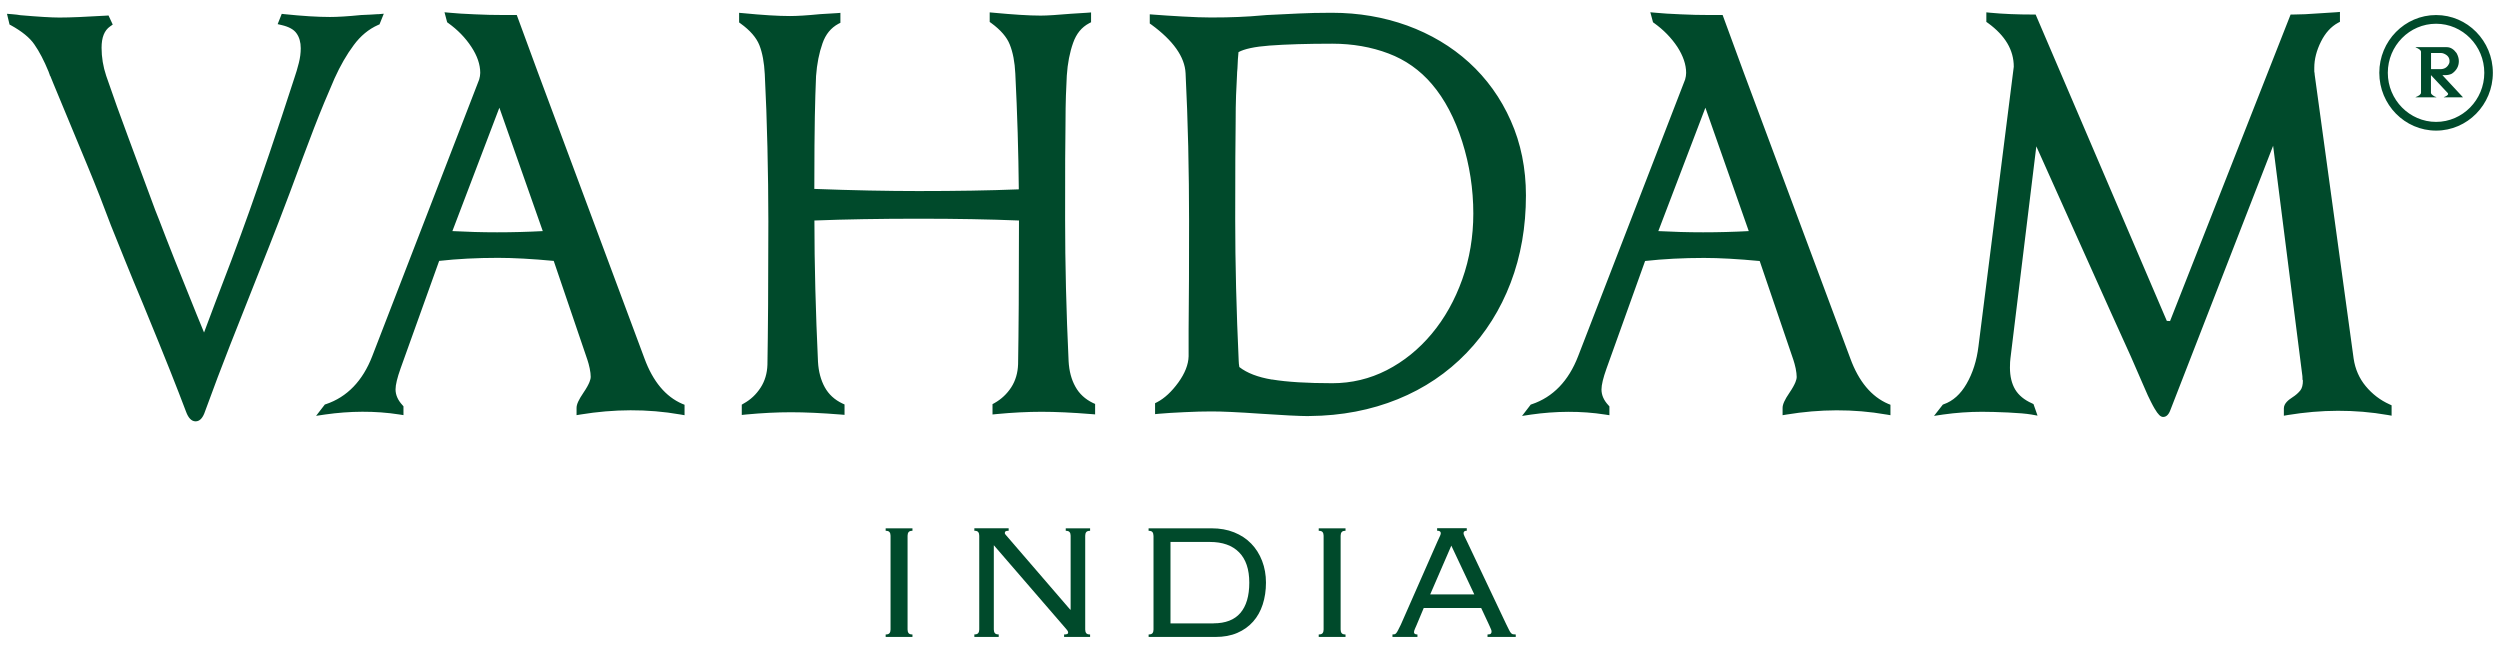 <svg xmlns="http://www.w3.org/2000/svg" fill="none" viewBox="0 0 178 46" height="46" width="178">
<g clip-path="url(#clip0_2741_4478)">
<path fill="#004A2B" d="M63.059 45.174C63.194 45.174 63.284 45.144 63.335 45.08C63.383 45.016 63.407 44.93 63.407 44.823V38.144C63.407 38.037 63.383 37.952 63.335 37.887C63.287 37.823 63.194 37.793 63.059 37.793V37.616H64.967V37.793C64.832 37.793 64.739 37.823 64.691 37.887C64.643 37.952 64.619 38.037 64.619 38.144V44.823C64.619 44.93 64.643 45.016 64.691 45.08C64.739 45.144 64.832 45.174 64.967 45.174V45.351H63.059V45.174Z"></path>
<path fill="#004A2B" d="M76.229 43.41V38.144C76.229 38.037 76.205 37.952 76.157 37.888C76.109 37.823 76.016 37.793 75.881 37.793V37.616H77.615V37.793C77.48 37.793 77.39 37.823 77.339 37.888C77.291 37.952 77.267 38.037 77.267 38.144V44.823C77.267 44.93 77.291 45.016 77.339 45.08C77.387 45.144 77.48 45.174 77.615 45.174V45.352H75.764V45.174C75.956 45.174 76.052 45.135 76.052 45.055C76.052 44.988 76.034 44.93 75.995 44.888C75.956 44.845 75.929 44.808 75.908 44.778L70.76 38.819V44.82C70.76 44.927 70.784 45.013 70.832 45.077C70.88 45.141 70.973 45.171 71.108 45.171V45.348H69.374V45.171C69.509 45.171 69.599 45.141 69.65 45.077C69.698 45.013 69.722 44.927 69.722 44.82V38.141C69.722 38.034 69.698 37.949 69.65 37.885C69.602 37.82 69.509 37.79 69.374 37.79V37.613H71.816V37.79C71.711 37.79 71.636 37.802 71.6 37.827C71.561 37.851 71.543 37.894 71.543 37.952C71.543 37.982 71.555 38.013 71.579 38.046C71.603 38.08 71.63 38.113 71.66 38.141L76.199 43.407H76.229V43.41Z"></path>
<path fill="#004A2B" d="M82.127 38.144C82.127 38.037 82.103 37.952 82.055 37.887C82.007 37.823 81.914 37.793 81.779 37.793V37.616H86.261C86.858 37.616 87.395 37.71 87.872 37.903C88.349 38.095 88.754 38.361 89.087 38.706C89.42 39.047 89.678 39.46 89.861 39.933C90.044 40.409 90.137 40.925 90.137 41.483C90.137 42.042 90.059 42.561 89.906 43.034C89.753 43.511 89.522 43.92 89.219 44.261C88.916 44.603 88.538 44.872 88.091 45.064C87.644 45.257 87.125 45.351 86.537 45.351H81.782V45.174C81.917 45.174 82.007 45.144 82.058 45.08C82.106 45.016 82.13 44.93 82.13 44.823V38.144H82.127ZM86.405 44.381C87.254 44.381 87.89 44.136 88.313 43.645C88.736 43.153 88.949 42.433 88.949 41.483C88.949 40.534 88.706 39.811 88.22 39.322C87.734 38.831 87.041 38.587 86.144 38.587H83.339V44.384H86.405V44.381Z"></path>
<path fill="#004A2B" d="M93.893 45.174C94.028 45.174 94.118 45.144 94.169 45.08C94.217 45.016 94.241 44.93 94.241 44.823V38.144C94.241 38.037 94.217 37.952 94.169 37.887C94.121 37.823 94.028 37.793 93.893 37.793V37.616H95.801V37.793C95.666 37.793 95.573 37.823 95.525 37.887C95.477 37.952 95.453 38.037 95.453 38.144V44.823C95.453 44.93 95.477 45.016 95.525 45.08C95.573 45.144 95.666 45.174 95.801 45.174V45.351H93.893V45.174Z"></path>
<path fill="#004A2B" d="M100.877 44.469C100.838 44.558 100.796 44.655 100.748 44.762C100.7 44.869 100.676 44.955 100.676 45.013C100.676 45.119 100.757 45.174 100.922 45.174V45.351H99.143V45.174C99.2 45.174 99.251 45.168 99.296 45.159C99.338 45.15 99.38 45.119 99.419 45.071C99.458 45.022 99.5 44.952 99.548 44.857C99.596 44.765 99.659 44.64 99.737 44.481L102.353 38.538C102.431 38.37 102.488 38.245 102.527 38.162C102.566 38.08 102.584 38.013 102.584 37.964C102.584 37.845 102.497 37.787 102.323 37.787V37.61H104.435V37.787C104.282 37.787 104.204 37.845 104.204 37.964C104.204 38.022 104.228 38.098 104.276 38.193C104.324 38.287 104.387 38.416 104.465 38.583L107.24 44.439C107.327 44.616 107.393 44.753 107.444 44.851C107.492 44.948 107.537 45.022 107.582 45.071C107.624 45.119 107.672 45.15 107.72 45.159C107.768 45.168 107.834 45.174 107.921 45.174V45.351H105.911V45.174C106.025 45.174 106.103 45.156 106.142 45.122C106.181 45.089 106.199 45.037 106.199 44.967C106.199 44.918 106.187 44.866 106.163 44.811C106.139 44.756 106.088 44.643 106.01 44.466L105.461 43.291H101.369L100.877 44.466V44.469ZM104.969 42.32L103.334 38.849L101.831 42.32H104.969Z"></path>
<path fill="#004A2B" d="M26.903 1.007C26.636 1.032 26.234 1.047 25.706 1.071C24.731 1.169 23.987 1.209 23.492 1.209C22.625 1.209 21.533 1.142 20.243 1.007L20.06 0.986L19.769 1.719L20.069 1.789C20.573 1.908 20.927 2.103 21.113 2.375C21.311 2.647 21.413 3.007 21.413 3.437C21.413 3.77 21.368 4.124 21.278 4.478C21.182 4.86 21.074 5.226 20.954 5.571C20.747 6.225 20.45 7.122 20.072 8.264C19.424 10.214 18.875 11.845 18.419 13.142C17.969 14.439 17.546 15.639 17.15 16.711L16.49 18.494C15.602 20.811 14.948 22.541 14.528 23.674C14.402 23.35 14.222 22.923 14.003 22.395C12.791 19.412 11.921 17.214 11.33 15.658L11.051 14.955C10.34 13.029 9.701 11.316 9.149 9.824C8.588 8.328 8.057 6.841 7.562 5.4C7.34 4.738 7.232 4.069 7.232 3.401C7.232 2.662 7.43 2.17 7.835 1.884L8.027 1.749L7.727 1.102L7.556 1.114C6.107 1.2 4.988 1.249 4.232 1.249C3.65 1.249 2.708 1.191 1.442 1.081C1.313 1.053 1.118 1.035 0.854 1.01L0.497 0.983L0.68 1.749L0.776 1.798C1.556 2.228 2.123 2.686 2.45 3.169C2.798 3.666 3.137 4.317 3.455 5.092L3.551 5.358L3.545 5.373L3.584 5.416C3.584 5.416 3.629 5.513 3.812 5.977C4.796 8.337 5.603 10.278 6.233 11.811C6.854 13.31 7.412 14.739 7.898 16.048C8.213 16.833 8.558 17.684 8.924 18.594C9.29 19.504 9.707 20.511 10.169 21.61C11.045 23.741 11.684 25.31 12.119 26.409C12.56 27.517 12.935 28.491 13.247 29.315C13.412 29.764 13.637 29.993 13.913 29.999H13.94C14.189 29.993 14.39 29.81 14.54 29.45C15.203 27.636 15.821 25.997 16.382 24.572C16.937 23.158 17.549 21.604 18.221 19.922C18.953 18.081 19.49 16.72 19.829 15.838L20.648 13.685C21.314 11.872 21.893 10.34 22.358 9.122C22.826 7.913 23.321 6.719 23.819 5.583C24.224 4.686 24.683 3.883 25.187 3.211C25.67 2.555 26.252 2.073 26.921 1.777L27.02 1.737L27.326 0.977L26.903 1.013V1.007ZM32.21 16.454C33.242 16.509 34.316 16.54 35.393 16.54C36.47 16.54 37.589 16.512 38.645 16.454L35.555 7.668L32.21 16.454ZM31.646 0.873L32.015 0.907C32.486 0.952 33.077 0.992 33.815 1.02C34.529 1.056 35.192 1.068 35.771 1.068H36.794L38.309 5.187L45.89 25.533C46.49 27.16 47.393 28.244 48.578 28.754L48.74 28.818V29.563L48.44 29.511C46.088 29.099 43.697 29.126 41.342 29.511L41.051 29.56V29.038C41.051 28.79 41.204 28.458 41.54 27.963C41.993 27.301 42.059 26.98 42.059 26.843C42.059 26.669 42.035 26.461 41.987 26.229C41.936 25.997 41.885 25.796 41.825 25.625L39.425 18.576C37.886 18.432 36.548 18.359 35.456 18.359C33.965 18.359 32.552 18.432 31.268 18.576L28.52 26.235C28.283 26.901 28.163 27.401 28.163 27.722C28.163 28.122 28.328 28.488 28.652 28.842L28.727 28.928V29.557L28.433 29.511C26.702 29.239 24.89 29.264 23.159 29.511L22.505 29.608L23.132 28.797L23.204 28.778C24.713 28.271 25.826 27.117 26.504 25.359L34.118 5.66C34.163 5.504 34.193 5.336 34.193 5.19C34.193 4.597 33.983 3.978 33.563 3.34C33.134 2.683 32.579 2.119 31.919 1.645L31.838 1.587L31.649 0.873H31.646ZM52.817 29.544L53.102 29.514C54.239 29.407 55.322 29.352 56.318 29.352C57.314 29.352 58.505 29.407 59.849 29.514L60.131 29.538V28.797L59.975 28.726C59.417 28.461 59 28.073 58.724 27.572C58.442 27.062 58.28 26.449 58.241 25.762C58.076 22.209 57.986 18.823 57.986 15.7C60.167 15.615 62.666 15.572 65.411 15.572C68.156 15.572 70.415 15.615 72.551 15.7V15.737C72.551 20.249 72.527 23.686 72.488 25.936C72.467 26.55 72.305 27.105 72.002 27.575C71.693 28.052 71.288 28.427 70.805 28.699L70.667 28.775V29.511L70.943 29.483C72.092 29.373 73.172 29.319 74.162 29.319C75.152 29.319 76.34 29.373 77.696 29.483L77.972 29.505V28.76L77.822 28.693C77.264 28.424 76.841 28.033 76.568 27.533C76.283 27.026 76.124 26.418 76.085 25.725C75.917 22.157 75.836 18.768 75.836 15.63C75.836 12.214 75.839 9.949 75.863 8.893C75.863 8.004 75.878 7.302 75.893 6.817C75.911 6.322 75.935 5.84 75.956 5.382C76.013 4.509 76.166 3.724 76.409 3.044C76.64 2.396 77.009 1.942 77.543 1.658L77.684 1.584V0.885L77.408 0.907C77.141 0.928 76.754 0.952 76.244 0.98C75.308 1.059 74.588 1.111 74.093 1.111C73.244 1.111 72.122 1.035 70.751 0.907L70.466 0.882V1.563L70.577 1.642C71.246 2.131 71.69 2.644 71.897 3.175C72.119 3.724 72.251 4.42 72.29 5.235C72.434 8.108 72.515 10.886 72.539 13.481C70.439 13.566 68.039 13.603 65.405 13.603C63.191 13.603 60.695 13.554 57.98 13.45C57.98 11.063 57.998 9.332 58.016 8.313C58.034 7.256 58.067 6.273 58.103 5.412C58.166 4.549 58.322 3.761 58.562 3.086C58.787 2.439 59.162 1.984 59.696 1.694L59.837 1.624V0.916L59.561 0.937C59.294 0.959 58.907 0.983 58.394 1.007C57.47 1.099 56.744 1.142 56.249 1.142C55.4 1.142 54.278 1.071 52.904 0.937L52.625 0.913V1.597L52.736 1.679C53.408 2.164 53.849 2.674 54.065 3.208C54.284 3.761 54.41 4.457 54.452 5.275C54.536 6.951 54.602 8.709 54.641 10.486C54.683 12.272 54.707 14.049 54.707 15.767C54.707 20.282 54.68 23.717 54.641 25.97C54.623 26.58 54.458 27.133 54.155 27.6C53.84 28.085 53.441 28.461 52.952 28.729L52.814 28.812V29.544H52.817ZM90.569 27.02C91.634 27.197 93.077 27.285 94.865 27.285C96.23 27.285 97.529 26.974 98.735 26.357C99.95 25.735 101.03 24.858 101.945 23.759C102.866 22.657 103.592 21.354 104.114 19.889C104.636 18.423 104.9 16.845 104.9 15.203C104.9 13.466 104.636 11.744 104.111 10.089C103.586 8.435 102.863 7.055 101.948 5.986C101.099 4.991 100.061 4.259 98.858 3.807C97.643 3.346 96.299 3.111 94.865 3.111C93.086 3.111 91.577 3.156 90.383 3.245C89.327 3.324 88.589 3.486 88.181 3.712C88.148 3.987 88.127 4.375 88.106 4.872C88.085 5.08 88.076 5.229 88.076 5.33C88.052 5.815 88.031 6.301 88.007 6.789C87.989 7.278 87.977 7.977 87.977 8.868C87.959 9.915 87.947 12.116 87.947 15.609C87.947 18.741 88.031 22.132 88.196 25.704C88.196 25.826 88.214 25.963 88.241 26.134C88.784 26.559 89.567 26.861 90.566 27.026M93.191 29.627C92.474 29.624 91.328 29.563 89.783 29.459C88.178 29.346 86.996 29.294 86.276 29.294C85.709 29.294 85.055 29.309 84.335 29.346C83.606 29.38 82.994 29.416 82.523 29.459L82.241 29.486V28.708L82.391 28.632C82.913 28.36 83.423 27.887 83.9 27.23C84.365 26.583 84.614 25.96 84.629 25.368V23.491C84.656 21.25 84.662 18.634 84.662 15.709C84.662 13.997 84.641 12.22 84.602 10.428C84.56 8.648 84.497 6.893 84.413 5.211C84.356 4.048 83.531 2.888 81.977 1.752L81.863 1.673V1.02L82.142 1.041C82.685 1.087 83.369 1.126 84.194 1.175C85.004 1.221 85.685 1.245 86.216 1.245C86.96 1.245 87.617 1.233 88.154 1.209C88.694 1.191 89.357 1.145 90.185 1.071C91.049 1.035 91.826 0.992 92.507 0.959C93.161 0.928 93.908 0.91 94.733 0.91H94.859C96.725 0.91 98.516 1.215 100.184 1.816C101.849 2.421 103.337 3.303 104.594 4.445C105.848 5.586 106.856 6.982 107.567 8.593C108.287 10.205 108.647 11.997 108.647 13.914C108.647 16.14 108.287 18.231 107.558 20.136C106.832 22.038 105.779 23.72 104.414 25.133C103.055 26.544 101.411 27.658 99.518 28.424C97.625 29.193 95.528 29.602 93.254 29.621H93.185M118.073 16.454C119.108 16.509 120.185 16.54 121.262 16.54C122.339 16.54 123.458 16.512 124.511 16.454L121.424 7.668L118.073 16.454ZM134.309 29.514C131.957 29.102 129.563 29.129 127.214 29.514L126.92 29.563V29.041C126.92 28.793 127.07 28.461 127.406 27.969C127.859 27.304 127.925 26.986 127.925 26.849C127.925 26.675 127.898 26.467 127.853 26.235C127.802 26.003 127.748 25.802 127.691 25.631L125.291 18.585C123.755 18.439 122.42 18.365 121.325 18.365C119.834 18.365 118.424 18.439 117.131 18.582L114.383 26.241C114.146 26.904 114.026 27.404 114.026 27.728C114.026 28.128 114.185 28.494 114.512 28.848L114.59 28.934V29.563L114.29 29.517C112.565 29.245 110.753 29.27 109.016 29.517L108.368 29.615L108.992 28.803L109.058 28.784C110.57 28.277 111.683 27.124 112.361 25.365L119.981 5.66C120.026 5.504 120.053 5.336 120.053 5.19C120.053 4.597 119.84 3.978 119.429 3.34C118.994 2.686 118.439 2.119 117.776 1.645L117.695 1.587L117.503 0.873L117.875 0.907C118.352 0.952 118.934 0.992 119.675 1.02C120.389 1.056 121.049 1.068 121.625 1.068H122.651L124.163 5.187L131.747 25.533C132.344 27.16 133.247 28.244 134.438 28.754L134.6 28.818V29.563L134.3 29.511L134.309 29.514ZM170.282 29.599V28.858L170.129 28.787C169.472 28.491 168.905 28.058 168.44 27.496C167.981 26.944 167.69 26.284 167.579 25.533L164.807 5.327C164.807 5.272 164.795 5.171 164.777 5.092V4.82C164.777 4.216 164.939 3.59 165.254 2.961C165.563 2.341 165.971 1.896 166.463 1.627L166.604 1.554V0.849L166.325 0.873C166.058 0.897 165.725 0.916 165.323 0.937C164.414 1.007 163.721 1.035 163.268 1.035H163.091L154.508 22.859L154.277 22.847L144.938 1.035H144.767C143.645 1.035 142.622 0.995 141.707 0.907L141.428 0.879V1.56L141.542 1.639C142.778 2.537 143.381 3.569 143.381 4.75L140.867 24.66C140.744 25.671 140.459 26.568 140.018 27.328C139.592 28.067 139.049 28.555 138.398 28.781L138.329 28.809L137.702 29.612L138.353 29.514C139.262 29.386 140.192 29.319 141.119 29.319C141.614 29.319 142.241 29.337 142.985 29.37C143.717 29.404 144.272 29.453 144.635 29.514L145.073 29.593L144.785 28.772L144.683 28.72C144.128 28.476 143.726 28.14 143.48 27.731C143.237 27.322 143.108 26.794 143.108 26.18C143.108 25.875 143.123 25.652 143.144 25.509L144.986 10.419C148.328 17.846 150.098 21.79 150.302 22.258C150.935 23.653 151.403 24.706 151.727 25.405C152.036 26.116 152.321 26.77 152.585 27.377C152.849 28.003 153.035 28.4 153.146 28.607C153.251 28.815 153.335 28.974 153.41 29.096C153.662 29.52 153.827 29.682 154.016 29.688H154.034C154.367 29.679 154.502 29.273 154.55 29.148L161.846 10.379L163.931 26.785L163.94 27.032L163.967 27.087C163.967 27.404 163.907 27.636 163.79 27.789C163.649 27.969 163.457 28.14 163.208 28.299C162.953 28.464 162.611 28.723 162.611 29.074V29.599L162.911 29.547C165.263 29.163 167.642 29.135 170.003 29.547L170.297 29.599H170.282ZM173.45 1.691C175.337 1.691 176.882 3.257 176.882 5.184C176.882 7.11 175.337 8.679 173.45 8.679C171.563 8.679 170.012 7.11 170.012 5.184C170.012 3.257 171.554 1.691 173.45 1.691ZM173.45 9.299C175.676 9.299 177.491 7.455 177.491 5.184C177.491 2.912 175.679 1.071 173.45 1.071C171.221 1.071 169.406 2.918 169.406 5.184C169.406 7.449 171.215 9.299 173.45 9.299ZM173.084 3.773H173.771C173.825 3.773 173.882 3.779 173.942 3.795C174.251 3.901 174.407 4.088 174.407 4.347C174.407 4.372 174.401 4.411 174.395 4.478C174.278 4.774 174.065 4.924 173.753 4.924H173.09V3.773H173.084ZM171.995 3.361V3.376C172.247 3.474 172.376 3.581 172.376 3.694V6.597C172.376 6.713 172.247 6.82 171.989 6.917V6.93H173.468V6.917C173.468 6.917 173.414 6.896 173.333 6.863C173.168 6.765 173.084 6.682 173.084 6.612V5.354H173.09C173.186 5.452 173.534 5.822 174.137 6.472C174.248 6.579 174.305 6.649 174.305 6.682V6.692C174.305 6.765 174.203 6.841 174.002 6.917V6.93H175.358V6.921L173.9 5.351H174.083C174.275 5.351 174.437 5.315 174.575 5.245C174.902 5.019 175.07 4.72 175.07 4.353C175.07 4.161 175.013 3.969 174.905 3.776C174.701 3.498 174.47 3.358 174.206 3.358H171.998L171.995 3.361Z"></path>
</g>
<defs>
<clipPath id="clip0_2741_4478">
<rect transform="translate(0.5 0.849)" fill="white" height="44.503" width="177"></rect>
</clipPath>
</defs>
</svg>
